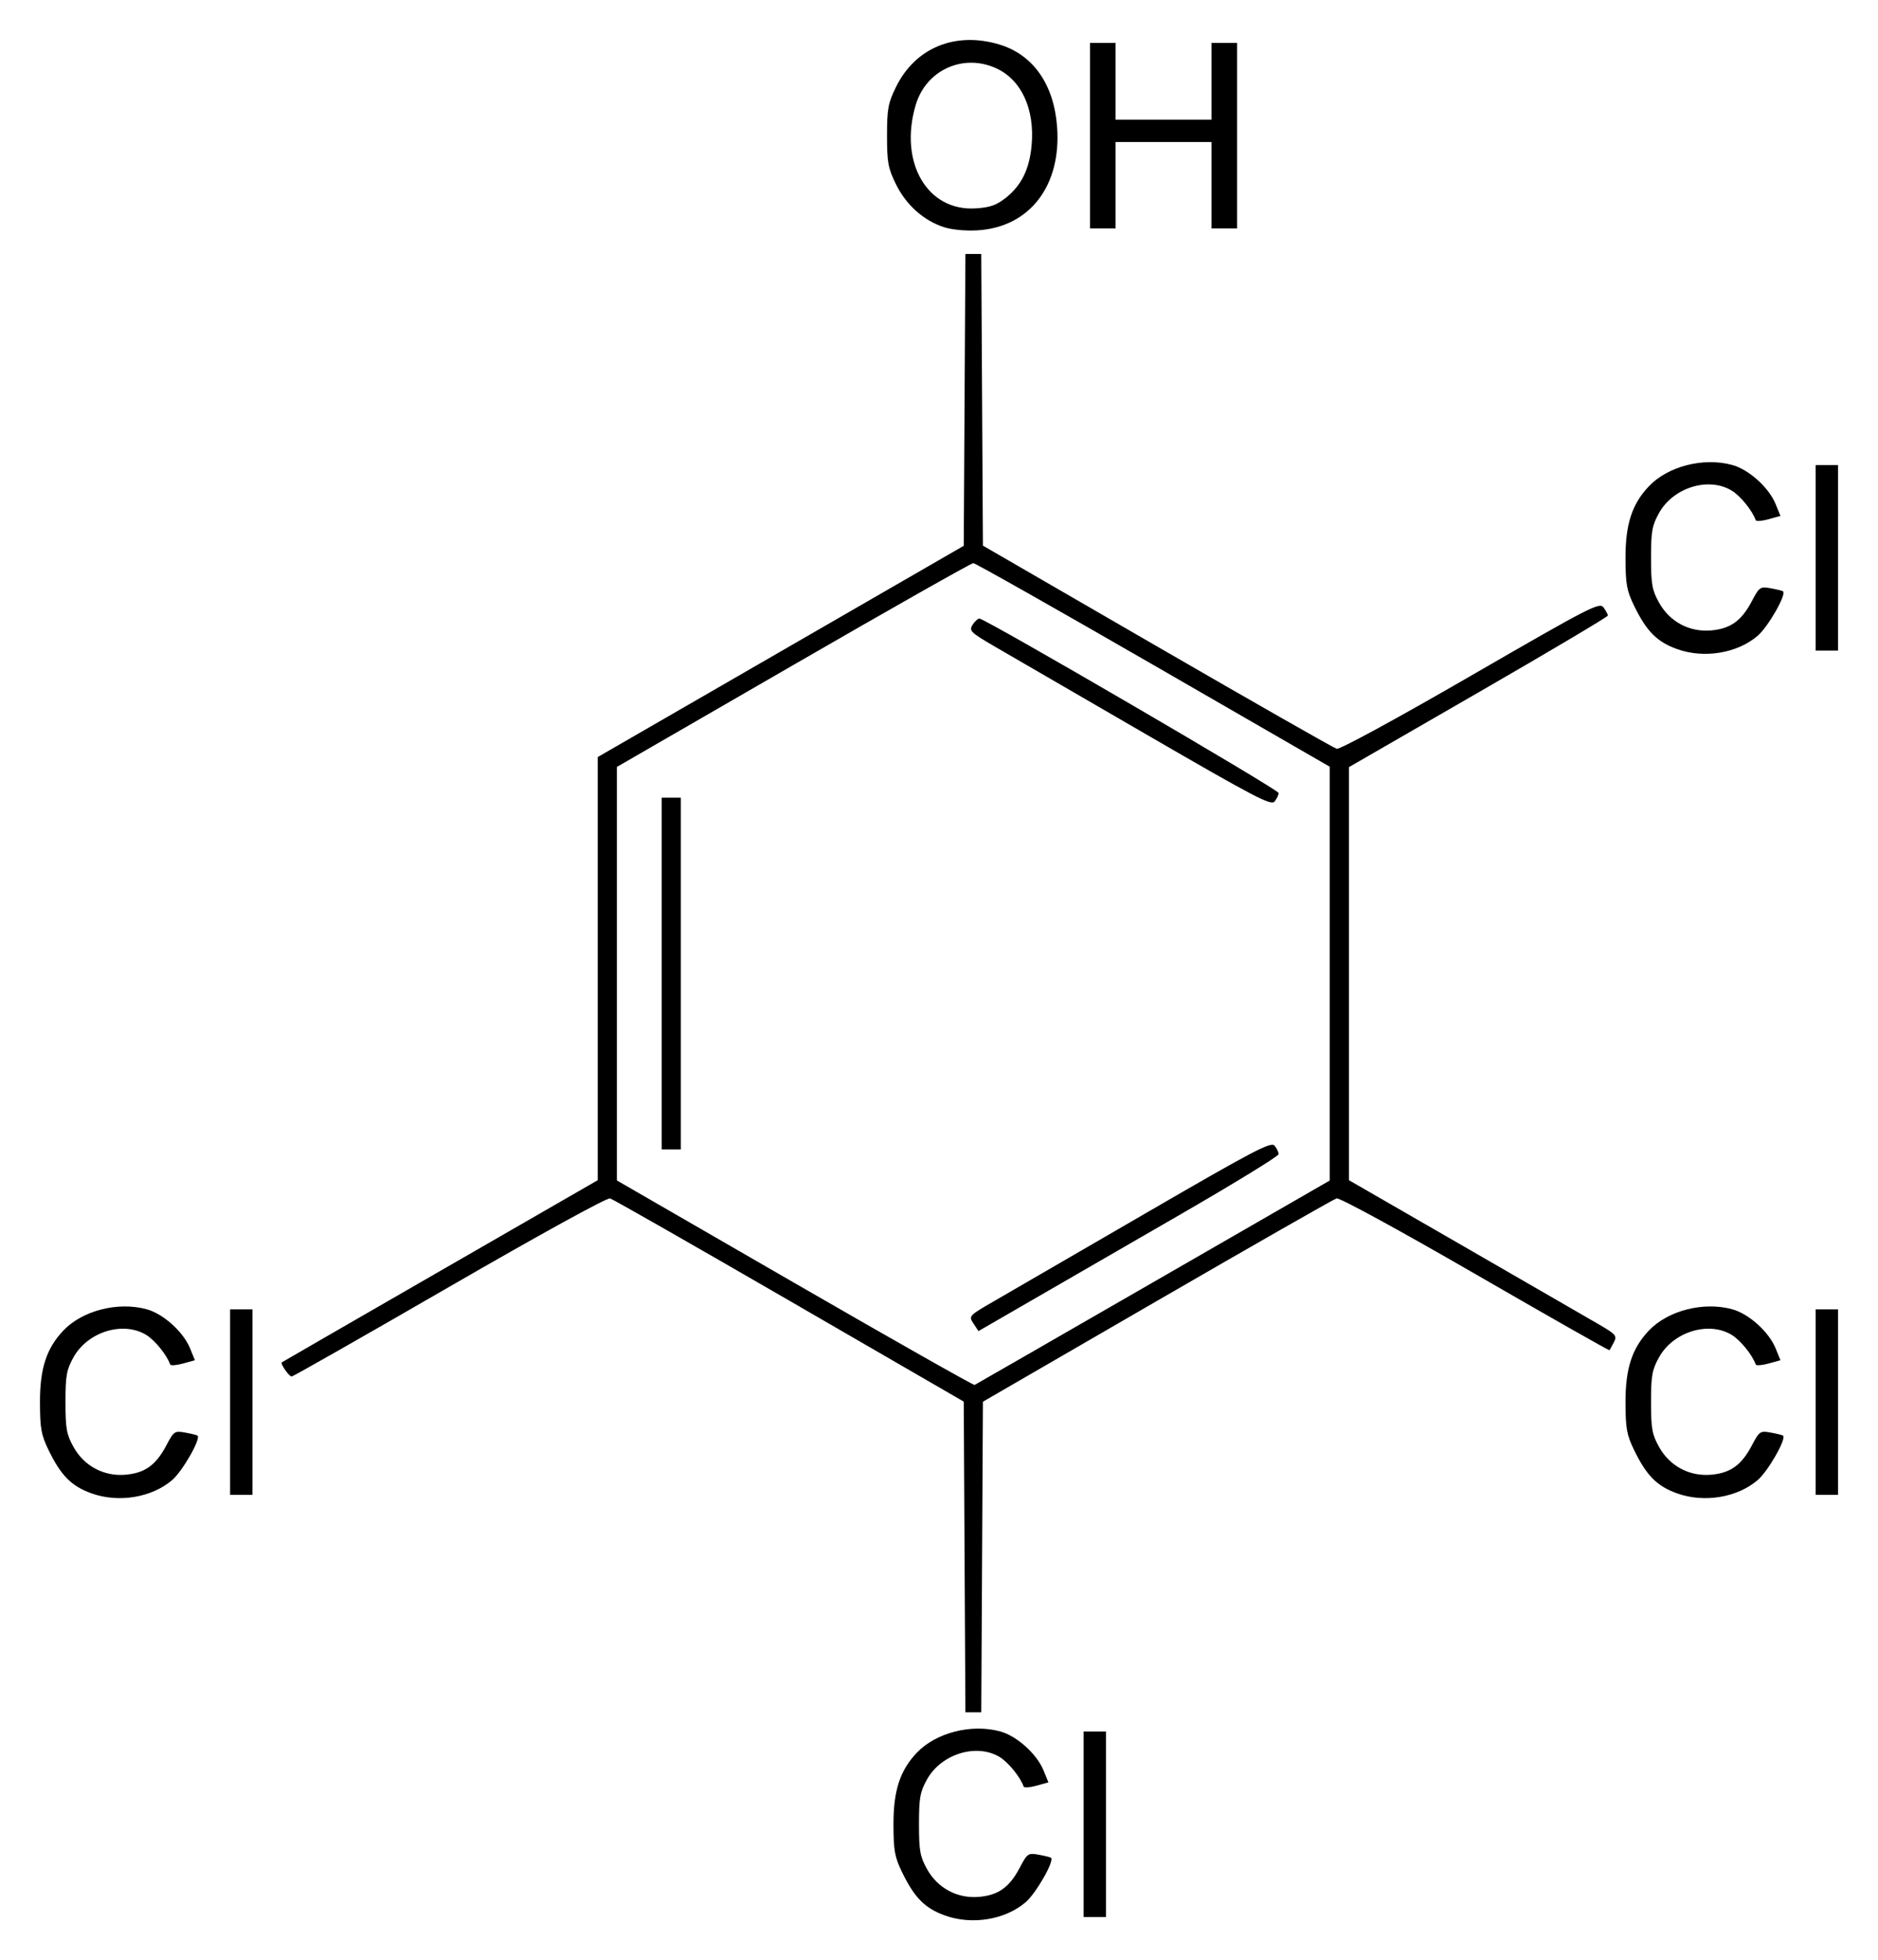 <?xml version="1.0" encoding="UTF-8" standalone="no"?>
<!-- Created with Inkscape (http://www.inkscape.org/) -->
<svg
   xmlns:svg="http://www.w3.org/2000/svg"
   xmlns="http://www.w3.org/2000/svg"
   version="1.0"
   width="469.99"
   height="490.36"
   id="svg2">
  <defs
     id="defs4" />
  <g
     transform="translate(-671.322,-675.208)"
     id="layer1">
    <path
       d="M 23014.648,907.949 C 22510.704,728.209 22247.427,463.449 21936.636,-176.151 C 21751.273,-557.621 21722.643,-717.241 21721.389,-1376.151 C 21719.791,-2216.277 21884.39,-2721.03 22304.232,-3163.48 C 22781.599,-3666.552 23668.141,-3894.517 24388.946,-3699.543 C 24806.789,-3586.517 25309.653,-3134.29 25478.4,-2719.791 L 25599.052,-2423.428 L 25299.497,-2340.628 C 25134.743,-2295.087 24990.8,-2284.45 24979.626,-2316.99 C 24898.423,-2553.452 24598.541,-2923.751 24380.675,-3056.586 C 23801.96,-3409.432 22915.781,-3136.661 22559.944,-2496.154 C 22385.908,-2182.891 22359.944,-2037.488 22359.944,-1376.151 C 22359.944,-714.821 22385.908,-569.411 22559.944,-256.151 C 22827.096,224.729 23321.382,488.299 23865.903,440.249 C 24346.923,397.809 24623.076,200.079 24879.944,-285.791 C 25072.48,-649.981 25090.393,-662.191 25359.944,-612.991 C 25513.944,-584.881 25651.448,-550.591 25665.509,-536.781 C 25750.172,-453.671 25288.583,352.459 25029.201,574.489 C 24517.445,1012.529 23691.316,1149.279 23014.648,907.949 z M 26479.944,-1376.151 L 26479.944,-3696.154 L 26759.944,-3696.154 L 27039.944,-3696.154 L 27039.944,-1376.151 L 27039.944,943.849 L 26759.944,943.849 L 26479.944,943.849 L 26479.944,-1376.151 z M 23500.704,-8062.424 L 23479.944,-11948.694 L 18899.944,-14593.205 L 14319.944,-17237.717 L 14319.944,-22530.174 L 14319.944,-27822.631 L 10371.184,-30099.392 C 6591.648,-32278.584 6425.922,-32383.868 6504.025,-32556.154 C 6548.906,-32655.154 6615.365,-32736.154 6651.713,-32736.154 C 6688.061,-32736.154 8467.86,-31724.891 10606.82,-30488.902 C 12872.525,-29179.675 14550.959,-28257.308 14627.892,-28279.162 C 14700.52,-28299.794 16721.944,-29450.828 19119.944,-30837.014 L 23479.944,-33357.352 L 23500.751,-37006.753 L 23521.558,-40656.154 L 23719.944,-40656.154 L 23918.329,-40656.154 L 23939.136,-37008.228 L 23959.944,-33360.3 L 28319.944,-30838.483 C 30717.944,-29451.483 32739.695,-28299.701 32812.723,-28278.967 C 32890.274,-28256.949 34284.565,-29014.8 36164.835,-30100.967 C 39176.64,-31840.784 39391.122,-31951.154 39492.056,-31813.119 C 39551.394,-31731.969 39599.944,-31641.04 39599.944,-31611.054 C 39599.944,-31581.068 38141.944,-30715.816 36359.944,-29688.271 L 33119.944,-27820.007 L 33119.944,-22653.459 L 33119.944,-17486.912 L 36019.944,-15816.491 C 37614.944,-14897.76 39127.205,-14024.961 39380.525,-13876.94 C 39805.23,-13628.772 39833.985,-13594.112 39749.688,-13431.981 C 39699.409,-13335.276 39650.044,-13246.052 39639.99,-13233.704 C 39629.936,-13221.356 38118.315,-14079.379 36280.832,-15140.42 C 34357.38,-16251.106 32884.798,-17053.5 32809.949,-17031.67 C 32738.446,-17010.816 30717.944,-15858.005 28319.944,-14469.869 L 23959.944,-11945.985 L 23939.183,-8061.07 L 23918.421,-4176.154 L 23719.944,-4176.154 L 23521.466,-4176.154 L 23500.704,-8062.424 z M 28219.944,-14934.044 L 32639.944,-17479.254 L 32639.944,-22654.584 L 32639.944,-27829.912 L 28224.491,-30376.367 C 25795.992,-31776.916 23768.26,-32922.82 23718.42,-32922.82 C 23668.581,-32922.82 21641.535,-31775.871 19213.873,-30374.044 L 14799.944,-27825.268 L 14799.944,-22652.856 L 14799.944,-17480.446 L 19252.325,-14911.231 C 21701.136,-13498.163 23726.136,-12352.55 23752.325,-12365.425 C 23778.516,-12378.3 25788.944,-13534.179 28219.944,-14934.044 z M 23723.62,-13901.77 C 23600.548,-14089.602 23605.484,-14095.062 24219.628,-14450.53 C 24560.801,-14648.002 26261.944,-15633.996 27999.944,-16641.629 C 30757.725,-18240.496 31172.672,-18457.898 31259.944,-18349.631 C 31314.944,-18281.399 31359.944,-18186.075 31359.944,-18137.798 C 31359.944,-18089.522 30271.311,-17421.403 28940.76,-16653.088 C 27610.208,-15884.775 25920.004,-14908.731 25184.752,-14484.103 L 23847.929,-13712.052 L 23723.62,-13901.77 z M 15919.944,-22656.154 L 15919.944,-27056.154 L 16159.944,-27056.154 L 16399.944,-27056.154 L 16399.944,-22656.154 L 16399.944,-18256.154 L 16159.944,-18256.154 L 15919.944,-18256.154 L 15919.944,-22656.154 z M 28034.67,-28645.746 C 26315.77,-29641.47 24614.766,-30627.636 24254.662,-30837.227 C 23651.305,-31188.396 23607.716,-31230.771 23699.18,-31377.227 C 23753.768,-31464.636 23831.668,-31536.154 23872.292,-31536.154 C 24017.576,-31536.154 31359.944,-27257.813 31359.944,-27173.158 C 31359.944,-27125.625 31314.944,-27030.17 31259.944,-26961.036 C 31172.24,-26850.795 30775.624,-27057.966 28034.67,-28645.746 z M 41334.648,-9652.059 C 40830.704,-9831.788 40567.427,-10096.551 40256.636,-10736.154 C 40071.273,-11117.628 40042.643,-11277.245 40041.389,-11936.154 C 40039.791,-12776.277 40204.39,-13281.03 40624.232,-13723.48 C 41101.599,-14226.552 41988.141,-14454.517 42708.946,-14259.543 C 43126.789,-14146.517 43629.653,-13694.29 43798.4,-13279.791 L 43919.052,-12983.428 L 43619.497,-12900.628 C 43454.743,-12855.087 43310.8,-12844.45 43299.626,-12876.99 C 43218.423,-13113.452 42918.541,-13483.751 42700.675,-13616.586 C 42121.96,-13969.432 41235.781,-13696.661 40879.944,-13056.154 C 40705.908,-12742.891 40679.944,-12597.488 40679.944,-11936.154 C 40679.944,-11274.82 40705.908,-11129.417 40879.944,-10816.154 C 41147.096,-10335.279 41641.382,-10071.702 42185.903,-10119.753 C 42666.923,-10162.201 42943.076,-10359.924 43199.944,-10845.797 C 43392.48,-11209.984 43410.393,-11222.196 43679.944,-11172.993 C 43833.944,-11144.884 43971.448,-11110.591 43985.509,-11096.787 C 44070.172,-11013.674 43608.583,-10207.54 43349.201,-9985.519 C 42837.445,-9547.474 42011.316,-9410.729 41334.648,-9652.059 z M 44799.944,-11936.154 L 44799.944,-14256.154 L 45079.944,-14256.154 L 45359.944,-14256.154 L 45359.944,-11936.154 L 45359.944,-9616.154 L 45079.944,-9616.154 L 44799.944,-9616.154 L 44799.944,-11936.154 z M 1654.648,-30772.059 C 1150.704,-30951.788 887.428,-31216.551 576.636,-31856.154 C 391.274,-32237.628 362.643,-32397.245 361.389,-33056.154 C 359.792,-33896.277 524.39,-34401.03 944.233,-34843.48 C 1421.599,-35346.552 2308.142,-35574.517 3028.946,-35379.543 C 3446.789,-35266.517 3949.653,-34814.29 4118.4,-34399.791 L 4239.052,-34103.428 L 3939.497,-34020.628 C 3774.743,-33975.087 3630.801,-33964.45 3619.626,-33996.99 C 3538.423,-34233.452 3238.541,-34603.751 3020.675,-34736.586 C 2441.96,-35089.432 1555.781,-34816.661 1199.944,-34176.154 C 1025.908,-33862.891 999.944,-33717.488 999.944,-33056.154 C 999.944,-32394.82 1025.908,-32249.417 1199.944,-31936.154 C 1467.096,-31455.279 1961.383,-31191.702 2505.903,-31239.753 C 2986.923,-31282.201 3263.076,-31479.924 3519.944,-31965.797 C 3712.48,-32329.984 3730.393,-32342.196 3999.944,-32292.993 C 4153.944,-32264.884 4291.448,-32230.591 4305.509,-32216.787 C 4390.172,-32133.674 3928.583,-31327.54 3669.201,-31105.519 C 3157.445,-30667.474 2331.316,-30530.729 1654.648,-30772.059 z M 41334.648,-30772.059 C 40830.704,-30951.788 40567.427,-31216.551 40256.636,-31856.154 C 40071.273,-32237.628 40042.643,-32397.245 40041.389,-33056.154 C 40039.791,-33896.277 40204.39,-34401.03 40624.232,-34843.48 C 41101.599,-35346.552 41988.141,-35574.517 42708.946,-35379.543 C 43126.789,-35266.517 43629.653,-34814.29 43798.4,-34399.791 L 43919.052,-34103.428 L 43619.497,-34020.628 C 43454.743,-33975.087 43310.8,-33964.45 43299.626,-33996.99 C 43218.423,-34233.452 42918.541,-34603.751 42700.675,-34736.586 C 42121.96,-35089.432 41235.781,-34816.661 40879.944,-34176.154 C 40705.908,-33862.891 40679.944,-33717.488 40679.944,-33056.154 C 40679.944,-32394.82 40705.908,-32249.417 40879.944,-31936.154 C 41147.096,-31455.279 41641.382,-31191.702 42185.903,-31239.753 C 42666.923,-31282.201 42943.076,-31479.924 43199.944,-31965.797 C 43392.48,-32329.984 43410.393,-32342.196 43679.944,-32292.993 C 43833.944,-32264.884 43971.448,-32230.591 43985.509,-32216.787 C 44070.172,-32133.674 43608.583,-31327.54 43349.201,-31105.519 C 42837.445,-30667.474 42011.316,-30530.729 41334.648,-30772.059 z M 5119.944,-33056.154 L 5119.944,-35376.154 L 5399.944,-35376.154 L 5679.944,-35376.154 L 5679.944,-33056.154 L 5679.944,-30736.154 L 5399.944,-30736.154 L 5119.944,-30736.154 L 5119.944,-33056.154 z M 44799.944,-33056.154 L 44799.944,-35376.154 L 45079.944,-35376.154 L 45359.944,-35376.154 L 45359.944,-33056.154 L 45359.944,-30736.154 L 45079.944,-30736.154 L 44799.944,-30736.154 L 44799.944,-33056.154 z M 22983.401,-41327.208 C 22474.018,-41493.738 22037.152,-41884.372 21784.18,-42399.521 C 21586.312,-42802.458 21559.944,-42945.523 21559.944,-43616.154 C 21559.944,-44287.465 21586.21,-44429.644 21785.028,-44834.521 C 22266.433,-45814.862 23265.24,-46226.684 24365.424,-45898.452 C 25213.162,-45645.536 25735.354,-44904.429 25815.86,-43839.96 C 25927.469,-42364.228 25130.349,-41327.056 23823.615,-41247.752 C 23528.06,-41229.816 23180.885,-41262.647 22983.401,-41327.208 z M 24538.716,-42066.309 C 24925.679,-42374.776 25124.736,-42781.678 25178.448,-43374.019 C 25260.794,-44282.151 24922.808,-45015.386 24289.231,-45303.104 C 23462.189,-45678.68 22536.816,-45256.182 22278.063,-44384.865 C 21851.834,-42949.597 22564.79,-41720.16 23778.716,-41797.106 C 24142.069,-41820.138 24300.138,-41876.128 24538.716,-42066.309 z M 26639.944,-43616.154 L 26639.944,-45936.154 L 26959.944,-45936.154 L 27279.944,-45936.154 L 27279.944,-44976.154 L 27279.944,-44016.154 L 28479.944,-44016.154 L 29679.944,-44016.154 L 29679.944,-44976.154 L 29679.944,-45936.154 L 29999.944,-45936.154 L 30319.944,-45936.154 L 30319.944,-43616.154 L 30319.944,-41296.154 L 29999.944,-41296.154 L 29679.944,-41296.154 L 29679.944,-42376.154 L 29679.944,-43456.154 L 28479.944,-43456.154 L 27279.944,-43456.154 L 27279.944,-42376.154 L 27279.944,-41296.154 L 26959.944,-41296.154 L 26639.944,-41296.154 L 26639.944,-43616.154 z"
       id="path2453"
       style="fill:#000000" />
    <path
       d="M 907.856,1154.385 C 902.817,1152.587 900.184,1149.94 897.076,1143.544 C 895.223,1139.729 894.936,1138.133 894.924,1131.544 C 894.908,1123.142 896.554,1118.095 900.752,1113.67 C 905.526,1108.64 914.391,1106.36 921.599,1108.31 C 925.778,1109.44 930.806,1113.962 932.494,1118.107 L 933.7,1121.071 L 930.705,1121.899 C 929.057,1122.354 927.618,1122.461 927.506,1122.135 C 926.694,1119.771 923.695,1116.068 921.517,1114.739 C 915.73,1111.211 906.868,1113.938 903.309,1120.344 C 901.569,1123.476 901.309,1124.93 901.309,1131.544 C 901.309,1138.157 901.569,1139.611 903.309,1142.744 C 905.981,1147.552 910.924,1150.188 916.369,1149.708 C 921.179,1149.283 923.941,1147.306 926.509,1142.447 C 928.435,1138.805 928.614,1138.683 931.309,1139.175 C 932.849,1139.456 934.224,1139.799 934.365,1139.937 C 935.212,1140.768 930.596,1148.83 928.002,1151.05 C 922.884,1155.43 914.623,1156.798 907.856,1154.385 z M 942.509,1131.544 L 942.509,1108.344 L 945.309,1108.344 L 948.109,1108.344 L 948.109,1131.544 L 948.109,1154.744 L 945.309,1154.744 L 942.509,1154.744 L 942.509,1131.544 z M 912.717,1064.682 L 912.509,1025.821 L 868.909,1000.596 C 844.929,986.723 824.722,975.2 824.003,974.989 C 823.242,974.766 806.468,983.984 783.814,997.075 C 762.429,1009.433 744.653,1019.544 744.313,1019.544 C 743.657,1019.544 741.42,1016.319 741.854,1016 C 741.994,1015.897 759.839,1005.603 781.509,993.124 L 820.909,970.437 L 820.909,917.511 L 820.909,864.585 L 866.709,838.163 L 912.509,811.741 L 912.717,775.242 L 912.926,738.744 L 914.909,738.744 L 916.893,738.744 L 917.101,775.223 L 917.309,811.702 L 960.909,836.92 C 984.889,850.79 1005.107,862.308 1005.837,862.515 C 1006.613,862.736 1020.556,855.157 1039.358,844.295 C 1069.476,826.897 1071.621,825.794 1072.63,827.174 C 1073.224,827.985 1073.709,828.895 1073.709,829.195 C 1073.709,829.494 1059.129,838.147 1041.309,848.422 L 1008.909,867.105 L 1008.909,918.771 L 1008.909,970.436 L 1037.909,987.14 C 1053.859,996.328 1068.982,1005.056 1071.515,1006.536 C 1075.762,1009.017 1076.05,1009.364 1075.207,1010.985 C 1074.704,1011.952 1074.21,1012.845 1074.11,1012.968 C 1074.009,1013.092 1058.893,1004.511 1040.518,993.901 C 1021.284,982.794 1006.558,974.77 1005.809,974.988 C 1005.094,975.197 984.889,986.725 960.909,1000.606 L 917.309,1025.845 L 917.102,1064.694 L 916.894,1103.544 L 914.909,1103.544 L 912.925,1103.544 L 912.717,1064.682 z M 959.909,995.965 L 1004.109,970.513 L 1004.109,918.759 L 1004.109,867.006 L 959.955,841.541 C 935.67,827.536 915.393,816.077 914.894,816.077 C 914.396,816.077 894.125,827.546 869.849,841.565 L 825.709,867.052 L 825.709,918.777 L 825.709,970.501 L 870.233,996.193 C 894.721,1010.323 914.971,1021.78 915.233,1021.651 C 915.495,1021.522 935.599,1009.963 959.909,995.965 z M 914.946,1006.287 C 913.715,1004.409 913.765,1004.355 919.906,1000.8 C 923.318,998.825 940.329,988.965 957.709,978.889 C 985.287,962.9 989.437,960.726 990.309,961.809 C 990.859,962.491 991.309,963.444 991.309,963.927 C 991.309,964.41 980.423,971.091 967.118,978.774 C 953.812,986.457 936.91,996.218 929.557,1000.464 L 916.189,1008.185 L 914.946,1006.287 z M 836.909,918.744 L 836.909,874.744 L 839.309,874.744 L 841.709,874.744 L 841.709,918.744 L 841.709,962.744 L 839.309,962.744 L 836.909,962.744 L 836.909,918.744 z M 958.057,858.848 C 940.868,848.89 923.858,839.029 920.257,836.933 C 914.223,833.421 913.787,832.997 914.702,831.533 C 915.248,830.659 916.027,829.944 916.433,829.944 C 917.886,829.944 991.309,872.727 991.309,873.574 C 991.309,874.049 990.859,875.003 990.309,875.695 C 989.432,876.797 985.466,874.725 958.057,858.848 z M 694.256,1048.785 C 689.217,1046.987 686.584,1044.34 683.476,1037.944 C 681.623,1034.129 681.336,1032.533 681.324,1025.944 C 681.308,1017.542 682.954,1012.495 687.152,1008.07 C 691.926,1003.04 700.791,1000.76 707.999,1002.71 C 712.178,1003.84 717.206,1008.362 718.894,1012.507 L 720.1,1015.471 L 717.105,1016.299 C 715.457,1016.754 714.018,1016.861 713.906,1016.535 C 713.094,1014.171 710.095,1010.468 707.917,1009.139 C 702.13,1005.611 693.268,1008.338 689.709,1014.744 C 687.969,1017.876 687.709,1019.33 687.709,1025.944 C 687.709,1032.557 687.969,1034.011 689.709,1037.144 C 692.381,1041.952 697.324,1044.588 702.769,1044.108 C 707.579,1043.683 710.341,1041.706 712.909,1036.847 C 714.835,1033.205 715.014,1033.083 717.709,1033.575 C 719.249,1033.856 720.624,1034.199 720.765,1034.337 C 721.612,1035.168 716.996,1043.23 714.402,1045.45 C 709.284,1049.83 701.023,1051.198 694.256,1048.785 z M 1091.056,1048.785 C 1086.017,1046.987 1083.384,1044.34 1080.276,1037.944 C 1078.423,1034.129 1078.136,1032.533 1078.124,1025.944 C 1078.108,1017.542 1079.754,1012.495 1083.952,1008.07 C 1088.726,1003.04 1097.591,1000.76 1104.8,1002.71 C 1108.978,1003.84 1114.006,1008.362 1115.694,1012.507 L 1116.9,1015.471 L 1113.905,1016.299 C 1112.257,1016.754 1110.818,1016.861 1110.706,1016.535 C 1109.894,1014.171 1106.895,1010.468 1104.717,1009.139 C 1098.93,1005.611 1090.068,1008.338 1086.509,1014.744 C 1084.769,1017.876 1084.509,1019.33 1084.509,1025.944 C 1084.509,1032.557 1084.769,1034.011 1086.509,1037.144 C 1089.181,1041.952 1094.124,1044.588 1099.569,1044.108 C 1104.379,1043.683 1107.141,1041.706 1109.709,1036.847 C 1111.635,1033.205 1111.814,1033.083 1114.509,1033.575 C 1116.049,1033.856 1117.424,1034.199 1117.565,1034.337 C 1118.412,1035.168 1113.796,1043.23 1111.202,1045.45 C 1106.084,1049.83 1097.823,1051.198 1091.056,1048.785 z M 728.909,1025.944 L 728.909,1002.744 L 731.709,1002.744 L 734.509,1002.744 L 734.509,1025.944 L 734.509,1049.144 L 731.709,1049.144 L 728.909,1049.144 L 728.909,1025.944 z M 1125.709,1025.944 L 1125.709,1002.744 L 1128.509,1002.744 L 1131.309,1002.744 L 1131.309,1025.944 L 1131.309,1049.144 L 1128.509,1049.144 L 1125.709,1049.144 L 1125.709,1025.944 z M 1091.056,837.585 C 1086.017,835.787 1083.384,833.14 1080.276,826.744 C 1078.423,822.929 1078.136,821.333 1078.124,814.744 C 1078.108,806.342 1079.754,801.295 1083.952,796.87 C 1088.726,791.84 1097.591,789.56 1104.8,791.51 C 1108.978,792.64 1114.006,797.162 1115.694,801.307 L 1116.9,804.271 L 1113.905,805.099 C 1112.257,805.554 1110.818,805.661 1110.706,805.335 C 1109.894,802.971 1106.895,799.268 1104.717,797.939 C 1098.93,794.411 1090.068,797.139 1086.509,803.544 C 1084.769,806.676 1084.509,808.13 1084.509,814.744 C 1084.509,821.357 1084.769,822.811 1086.509,825.944 C 1089.181,830.752 1094.124,833.388 1099.569,832.908 C 1104.379,832.483 1107.141,830.506 1109.709,825.647 C 1111.635,822.005 1111.814,821.883 1114.509,822.375 C 1116.049,822.656 1117.424,822.999 1117.565,823.137 C 1118.412,823.968 1113.796,832.03 1111.202,834.25 C 1106.084,838.63 1097.823,839.998 1091.056,837.585 z M 1125.709,814.744 L 1125.709,791.544 L 1128.509,791.544 L 1131.309,791.544 L 1131.309,814.744 L 1131.309,837.944 L 1128.509,837.944 L 1125.709,837.944 L 1125.709,814.744 z M 907.544,732.033 C 902.45,730.368 898.081,726.461 895.552,721.31 C 893.573,717.281 893.309,715.85 893.309,709.144 C 893.309,702.43 893.572,701.009 895.56,696.96 C 900.374,687.157 910.362,683.038 921.364,686.321 C 929.842,688.85 935.063,696.261 935.869,706.906 C 936.985,721.663 929.013,732.035 915.946,732.828 C 912.991,733.007 909.519,732.679 907.544,732.033 z M 923.097,724.642 C 926.967,721.557 928.957,717.488 929.494,711.565 C 930.318,702.484 926.938,695.151 920.602,692.274 C 912.332,688.518 903.078,692.743 900.491,701.456 C 896.228,715.809 903.358,728.104 915.497,727.334 C 919.131,727.104 920.711,726.544 923.097,724.642 z M 944.109,709.144 L 944.109,685.944 L 947.309,685.944 L 950.509,685.944 L 950.509,695.544 L 950.509,705.144 L 962.509,705.144 L 974.509,705.144 L 974.509,695.544 L 974.509,685.944 L 977.709,685.944 L 980.909,685.944 L 980.909,709.144 L 980.909,732.344 L 977.709,732.344 L 974.509,732.344 L 974.509,721.544 L 974.509,710.744 L 962.509,710.744 L 950.509,710.744 L 950.509,721.544 L 950.509,732.344 L 947.309,732.344 L 944.109,732.344 L 944.109,709.144 z"
       id="path2525"
       style="fill:#000000" />
  </g>
</svg>
